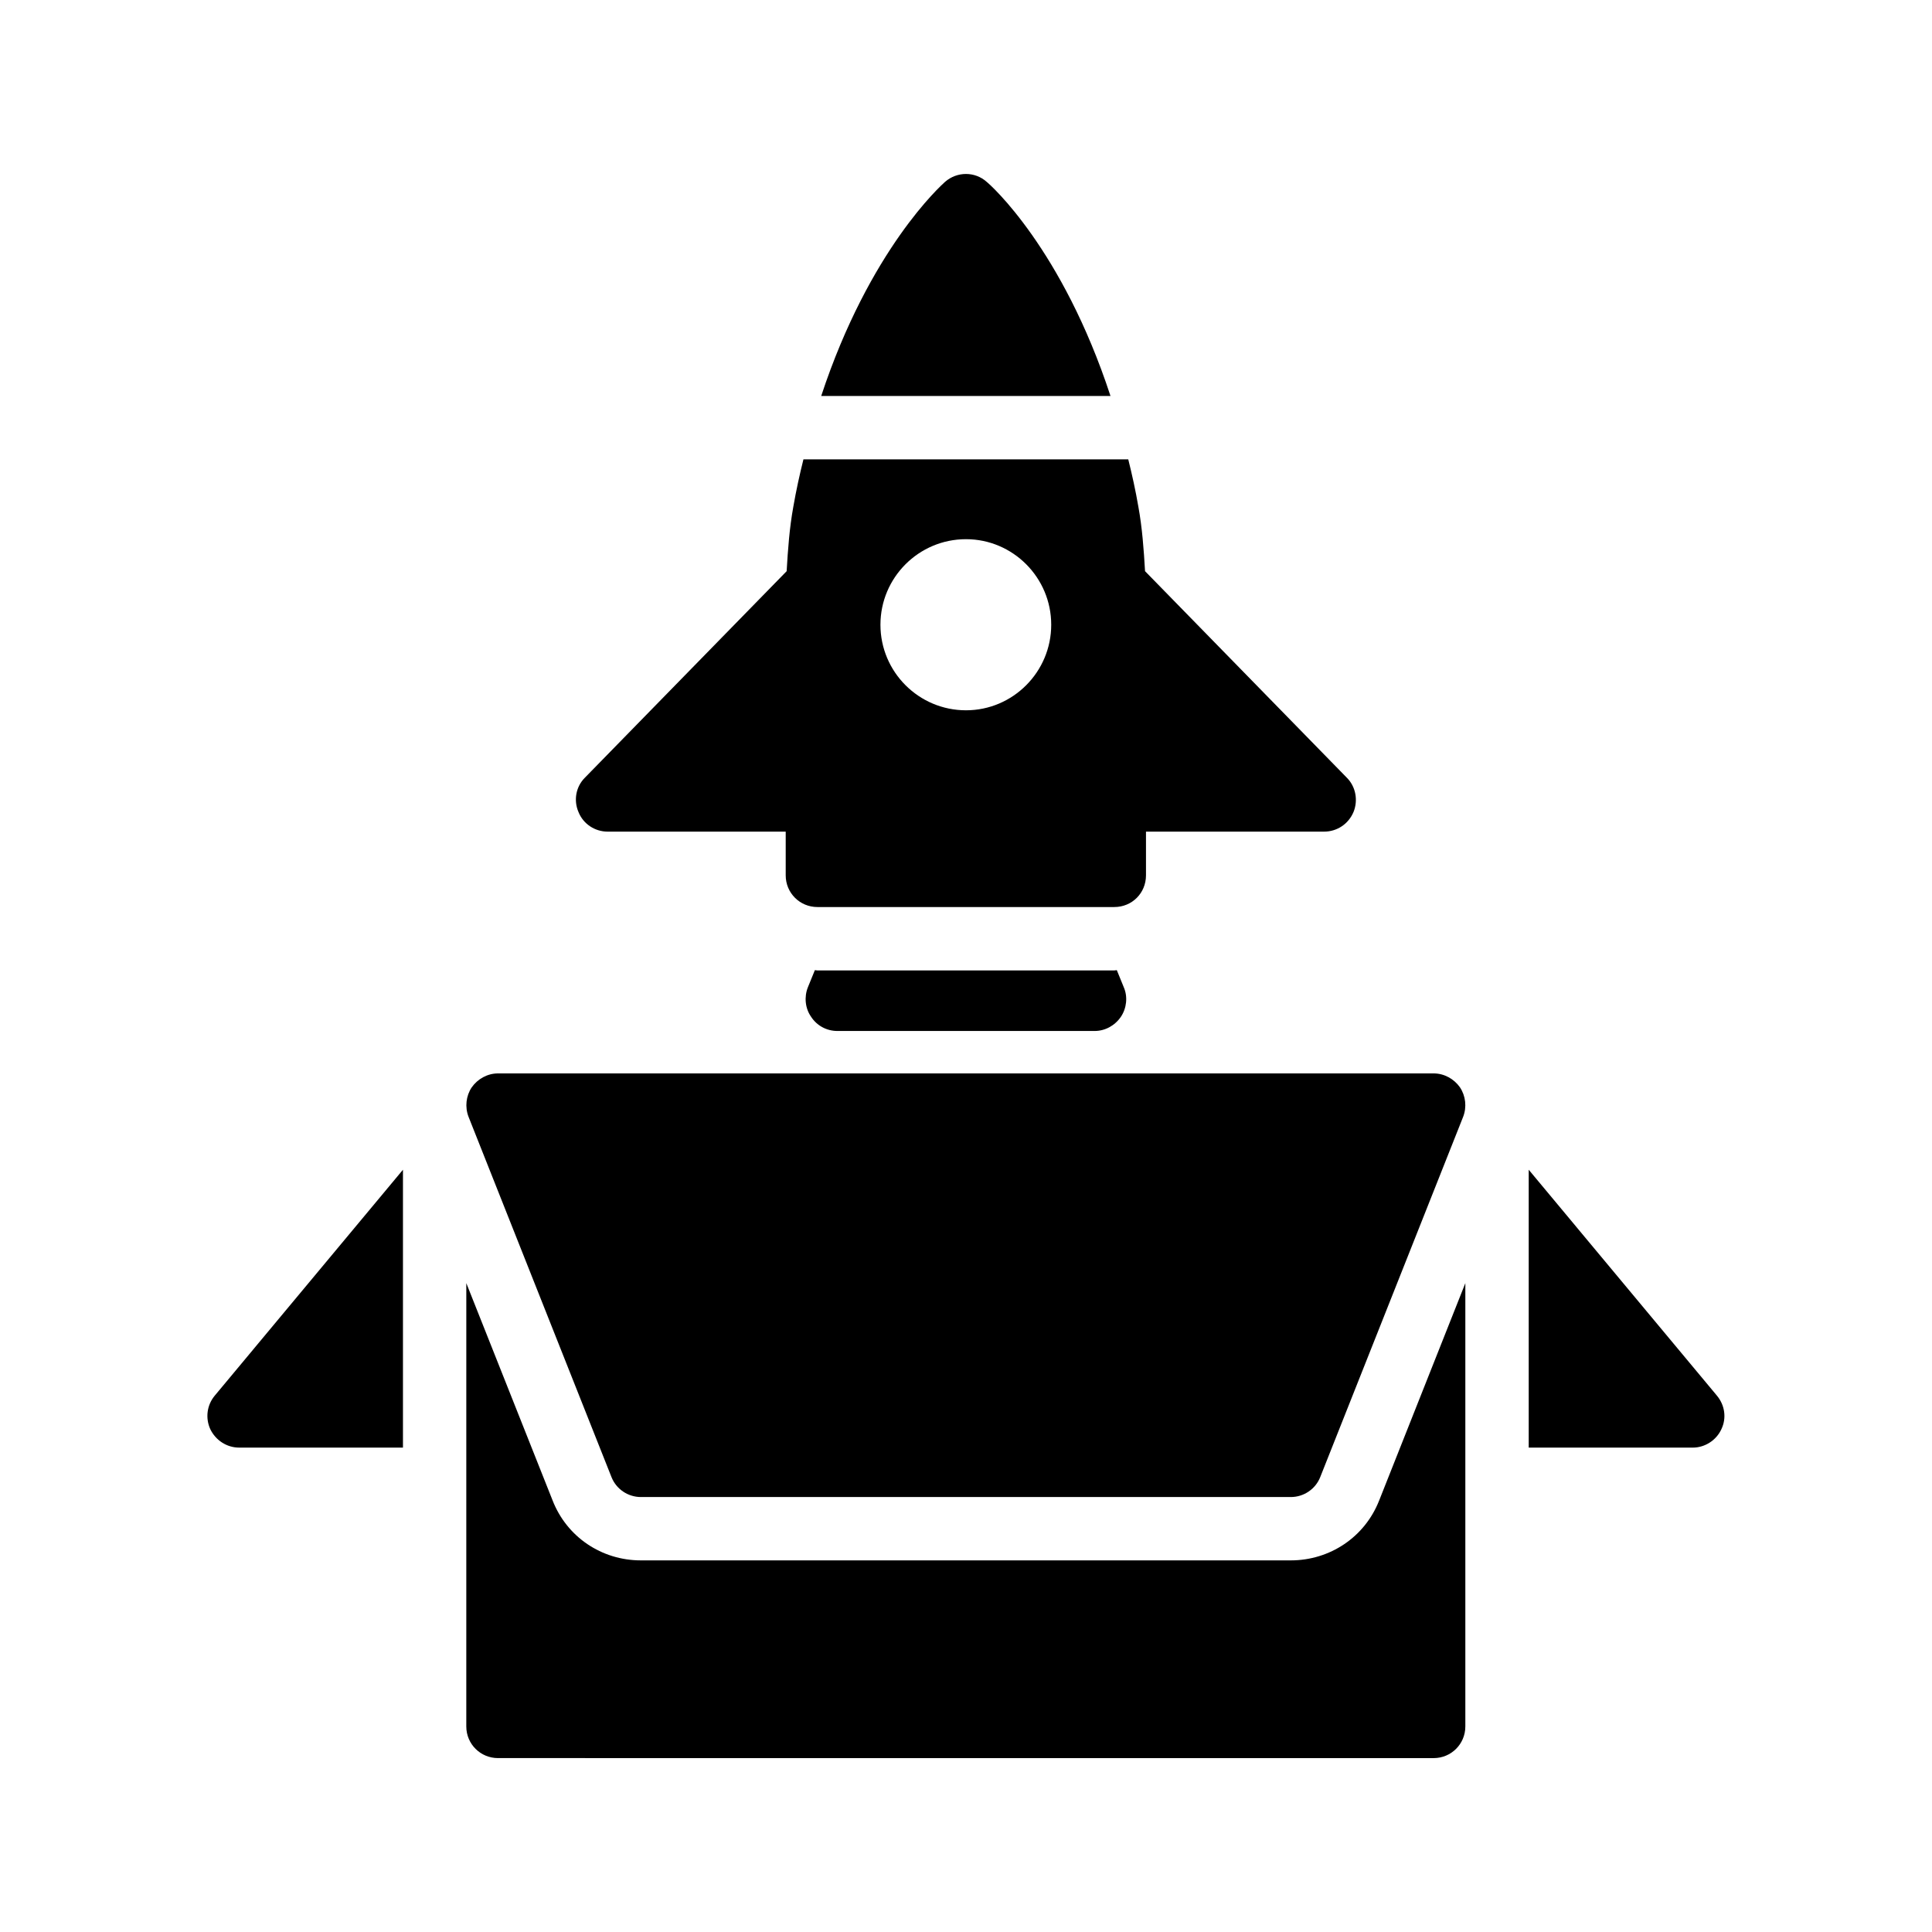 <?xml version="1.0" encoding="UTF-8"?>
<!-- Uploaded to: ICON Repo, www.svgrepo.com, Generator: ICON Repo Mixer Tools -->
<svg fill="#000000" width="800px" height="800px" version="1.1" viewBox="144 144 512 512" xmlns="http://www.w3.org/2000/svg">
 <g>
  <path d="m305.03 364.39h47.191v11.586c0 4.703 3.777 8.398 8.398 8.398h78.68c4.703 0 8.398-3.695 8.398-8.398v-11.586h47.191c3.441 0 6.465-2.016 7.809-5.207 1.258-3.106 0.586-6.719-1.762-9.07l-53.488-54.746c-0.336-5.793-0.754-11.504-1.762-17.047-0.754-4.367-1.68-8.566-2.688-12.594l-86.078 0.004c-1.008 4.031-1.93 8.23-2.688 12.594-1.008 5.543-1.426 11.25-1.762 17.047l-53.488 54.746c-2.352 2.352-3.023 5.961-1.68 9.07 1.262 3.188 4.367 5.203 7.727 5.203zm94.969-77.5c12.426 0 22.586 10.16 22.586 22.672 0 12.512-10.16 22.672-22.586 22.672-12.512 0-22.672-10.16-22.672-22.672 0-12.512 10.16-22.672 22.672-22.672z"/>
  <path d="m439.3 401.18h-78.68c-0.25 0-0.418-0.082-0.672-0.082l-1.848 4.535c-1.008 2.519-0.754 5.543 0.84 7.809 1.512 2.352 4.113 3.777 6.969 3.777h68.184c2.769 0 5.375-1.426 6.969-3.777 1.512-2.266 1.848-5.289 0.754-7.809l-1.848-4.535c-0.25-0.004-0.418 0.082-0.668 0.082z"/>
  <path d="m405.46 192.18c-3.106-2.769-7.809-2.769-11 0-0.922 0.84-19.984 17.801-32.832 56.762h76.664c-12.766-38.961-31.742-55.922-32.832-56.762z"/>
  <path d="m200.91 513.86 49.879-59.871v73.641h-43.414c-3.273 0-6.215-1.93-7.641-4.871-1.344-2.938-0.922-6.379 1.176-8.898z"/>
  <path d="m268.17 439.97c-1.008-2.602-0.672-5.543 0.84-7.809 1.594-2.266 4.199-3.695 6.969-3.695h247.96c2.769 0 5.375 1.426 6.969 3.695 1.512 2.266 1.848 5.207 0.84 7.809l-37.871 95.473c-1.258 3.191-4.367 5.289-7.809 5.289h-172.21c-3.441 0-6.551-2.098-7.809-5.289z"/>
  <path d="m600.18 522.76c-1.344 2.938-4.367 4.871-7.559 4.871h-43.496v-73.641l49.879 59.871c2.098 2.516 2.602 5.957 1.176 8.898z"/>
  <path d="m509.49 541.65 22.84-57.602v117.47c0 4.703-3.777 8.398-8.398 8.398l-247.96-0.004c-4.617 0-8.398-3.695-8.398-8.398l0.004-117.47 22.84 57.52c3.777 9.742 13.016 15.953 23.426 15.953h172.22c10.41 0 19.648-6.215 23.426-15.871z"/>
 </g>
</svg>